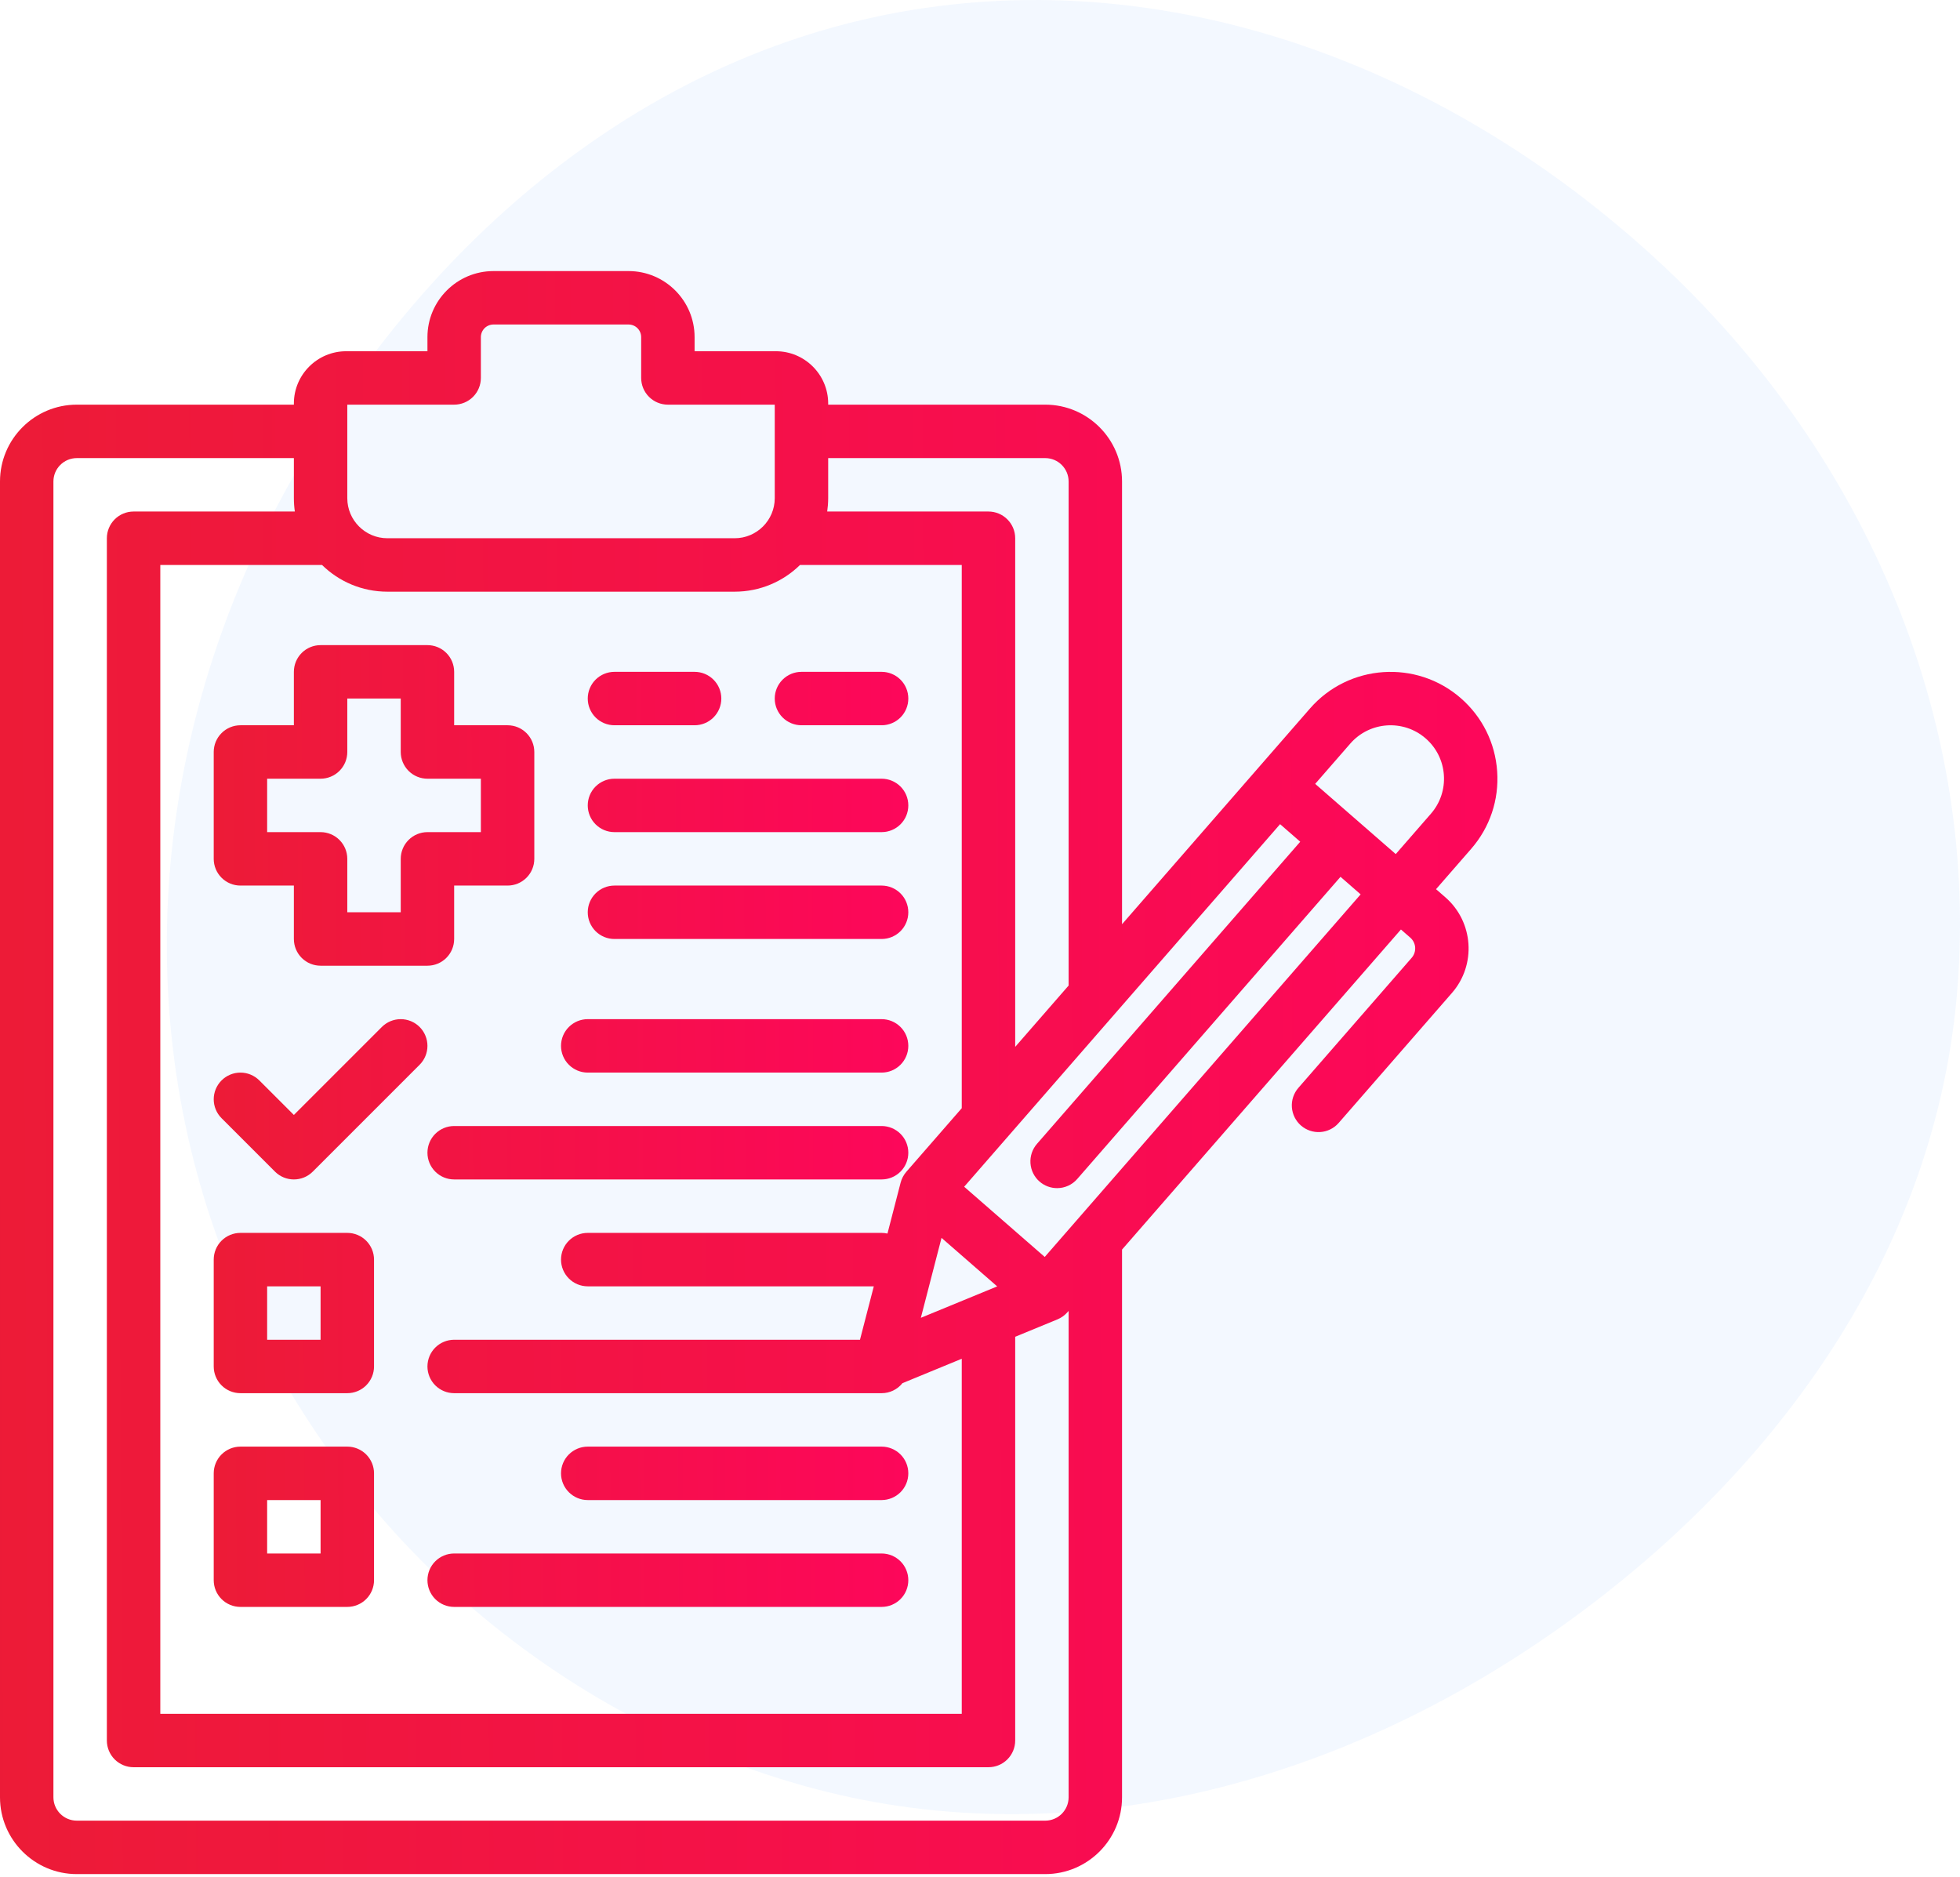 <?xml version="1.0" encoding="UTF-8"?> <svg xmlns="http://www.w3.org/2000/svg" width="94" height="90" viewBox="0 0 94 90" fill="none"><path d="M79.92 12.888C89.494 21.928 95.019 34.664 93.843 47.795C92.697 60.594 84.626 71.349 74.035 78.592C63.547 85.765 50.743 89.073 38.519 85.632C26.024 82.115 15.847 72.909 10.987 60.847C6.113 48.747 7.362 35.194 13.581 23.73C19.953 11.982 30.565 2.631 43.733 0.479C56.971 -1.685 70.157 3.669 79.92 12.888Z" fill="#84BCFF" fill-opacity="0.1"></path><path d="M11.531 42.469H14.094V45.031C14.094 45.371 14.229 45.697 14.469 45.937C14.709 46.178 15.035 46.312 15.375 46.312H20.5C20.84 46.312 21.166 46.178 21.406 45.937C21.646 45.697 21.781 45.371 21.781 45.031V42.469H24.344C24.684 42.469 25.009 42.334 25.25 42.093C25.49 41.853 25.625 41.527 25.625 41.188V36.062C25.625 35.723 25.49 35.397 25.25 35.157C25.009 34.916 24.684 34.781 24.344 34.781H21.781V32.219C21.781 31.879 21.646 31.553 21.406 31.313C21.166 31.073 20.84 30.938 20.5 30.938H15.375C15.035 30.938 14.709 31.073 14.469 31.313C14.229 31.553 14.094 31.879 14.094 32.219V34.781H11.531C11.191 34.781 10.866 34.916 10.625 35.157C10.385 35.397 10.25 35.723 10.25 36.062V41.188C10.25 41.527 10.385 41.853 10.625 42.093C10.866 42.334 11.191 42.469 11.531 42.469ZM12.812 37.344H15.375C15.543 37.344 15.71 37.311 15.865 37.246C16.021 37.182 16.162 37.087 16.281 36.968C16.4 36.849 16.494 36.708 16.559 36.553C16.623 36.397 16.656 36.231 16.656 36.062V33.5H19.219V36.062C19.219 36.402 19.354 36.728 19.594 36.968C19.834 37.209 20.16 37.344 20.5 37.344H23.062V39.906H20.5C20.16 39.906 19.834 40.041 19.594 40.282C19.354 40.522 19.219 40.848 19.219 41.188V43.75H16.656V41.188C16.656 40.848 16.521 40.522 16.281 40.282C16.041 40.041 15.715 39.906 15.375 39.906H12.812V37.344ZM38.438 34.781H42.281C42.621 34.781 42.947 34.646 43.187 34.406C43.428 34.166 43.562 33.84 43.562 33.5C43.562 33.16 43.428 32.834 43.187 32.594C42.947 32.354 42.621 32.219 42.281 32.219H38.438C38.098 32.219 37.772 32.354 37.532 32.594C37.291 32.834 37.156 33.16 37.156 33.5C37.156 33.84 37.291 34.166 37.532 34.406C37.772 34.646 38.098 34.781 38.438 34.781ZM29.469 39.906H42.281C42.621 39.906 42.947 39.771 43.187 39.531C43.428 39.291 43.562 38.965 43.562 38.625C43.562 38.285 43.428 37.959 43.187 37.719C42.947 37.479 42.621 37.344 42.281 37.344H29.469C29.129 37.344 28.803 37.479 28.563 37.719C28.323 37.959 28.188 38.285 28.188 38.625C28.188 38.965 28.323 39.291 28.563 39.531C28.803 39.771 29.129 39.906 29.469 39.906ZM29.469 45.031H42.281C42.621 45.031 42.947 44.896 43.187 44.656C43.428 44.416 43.562 44.09 43.562 43.75C43.562 43.41 43.428 43.084 43.187 42.844C42.947 42.604 42.621 42.469 42.281 42.469H29.469C29.129 42.469 28.803 42.604 28.563 42.844C28.323 43.084 28.188 43.41 28.188 43.75C28.188 44.09 28.323 44.416 28.563 44.656C28.803 44.896 29.129 45.031 29.469 45.031ZM28.188 51.438H42.281C42.621 51.438 42.947 51.303 43.187 51.062C43.428 50.822 43.562 50.496 43.562 50.156C43.562 49.816 43.428 49.49 43.187 49.25C42.947 49.01 42.621 48.875 42.281 48.875H28.188C27.848 48.875 27.522 49.01 27.282 49.25C27.041 49.49 26.906 49.816 26.906 50.156C26.906 50.496 27.041 50.822 27.282 51.062C27.522 51.303 27.848 51.438 28.188 51.438ZM42.281 54H21.781C21.441 54 21.116 54.135 20.875 54.375C20.635 54.615 20.5 54.941 20.5 55.281C20.5 55.621 20.635 55.947 20.875 56.187C21.116 56.428 21.441 56.562 21.781 56.562H42.281C42.621 56.562 42.947 56.428 43.187 56.187C43.428 55.947 43.562 55.621 43.562 55.281C43.562 54.941 43.428 54.615 43.187 54.375C42.947 54.135 42.621 54 42.281 54ZM16.656 59.125H11.531C11.191 59.125 10.866 59.26 10.625 59.5C10.385 59.74 10.25 60.066 10.25 60.406V65.531C10.25 65.871 10.385 66.197 10.625 66.437C10.866 66.677 11.191 66.812 11.531 66.812H16.656C16.996 66.812 17.322 66.677 17.562 66.437C17.802 66.197 17.938 65.871 17.938 65.531V60.406C17.938 60.066 17.802 59.74 17.562 59.5C17.322 59.26 16.996 59.125 16.656 59.125ZM15.375 64.25H12.812V61.688H15.375V64.25ZM16.656 69.375H11.531C11.191 69.375 10.866 69.51 10.625 69.75C10.385 69.99 10.25 70.316 10.25 70.656V75.781C10.25 76.121 10.385 76.447 10.625 76.687C10.866 76.927 11.191 77.062 11.531 77.062H16.656C16.996 77.062 17.322 76.927 17.562 76.687C17.802 76.447 17.938 76.121 17.938 75.781V70.656C17.938 70.316 17.802 69.99 17.562 69.75C17.322 69.51 16.996 69.375 16.656 69.375ZM15.375 74.5H12.812V71.938H15.375V74.5ZM28.188 71.938H42.281C42.621 71.938 42.947 71.802 43.187 71.562C43.428 71.322 43.562 70.996 43.562 70.656C43.562 70.316 43.428 69.99 43.187 69.75C42.947 69.51 42.621 69.375 42.281 69.375H28.188C27.848 69.375 27.522 69.51 27.282 69.75C27.041 69.99 26.906 70.316 26.906 70.656C26.906 70.996 27.041 71.322 27.282 71.562C27.522 71.802 27.848 71.938 28.188 71.938ZM21.781 77.062H42.281C42.621 77.062 42.947 76.927 43.187 76.687C43.428 76.447 43.562 76.121 43.562 75.781C43.562 75.441 43.428 75.115 43.187 74.875C42.947 74.635 42.621 74.5 42.281 74.5H21.781C21.441 74.5 21.116 74.635 20.875 74.875C20.635 75.115 20.5 75.441 20.5 75.781C20.5 76.121 20.635 76.447 20.875 76.687C21.116 76.927 21.441 77.062 21.781 77.062ZM13.188 56.187C13.438 56.437 13.766 56.562 14.094 56.562C14.422 56.562 14.75 56.437 15 56.187L20.125 51.062C20.244 50.943 20.338 50.802 20.402 50.647C20.467 50.491 20.5 50.325 20.5 50.156C20.5 49.988 20.467 49.822 20.402 49.666C20.338 49.511 20.244 49.369 20.125 49.25C19.884 49.01 19.559 48.875 19.219 48.875C18.879 48.875 18.553 49.01 18.313 49.25L14.094 53.469L12.437 51.813C12.197 51.573 11.871 51.438 11.531 51.438C11.192 51.438 10.866 51.573 10.626 51.813C10.507 51.932 10.412 52.073 10.348 52.228C10.283 52.384 10.25 52.551 10.25 52.719C10.25 52.887 10.283 53.054 10.348 53.209C10.412 53.365 10.507 53.506 10.626 53.625L13.188 56.187ZM29.469 34.781H33.312C33.652 34.781 33.978 34.646 34.218 34.406C34.459 34.166 34.594 33.84 34.594 33.5C34.594 33.16 34.459 32.834 34.218 32.594C33.978 32.354 33.652 32.219 33.312 32.219H29.469C29.129 32.219 28.803 32.354 28.563 32.594C28.323 32.834 28.188 33.16 28.188 33.5C28.188 33.84 28.323 34.166 28.563 34.406C28.803 34.646 29.129 34.781 29.469 34.781Z" fill="url(#paint0_linear_553_64)"></path><path d="M71.803 36.992C71.71 35.627 71.089 34.379 70.057 33.48C67.927 31.623 64.683 31.846 62.826 33.977L53.812 44.322V23.09C53.812 21.059 52.16 19.406 50.129 19.406H39.719V19.351C39.719 17.968 38.594 16.844 37.212 16.844H33.312V16.166C33.312 14.42 31.892 13 30.147 13H23.666C21.92 13 20.5 14.42 20.5 16.166V16.844H16.601C15.219 16.844 14.094 17.968 14.094 19.351V19.406H3.684C1.652 19.406 0 21.059 0 23.09V86.191C0 88.222 1.652 89.875 3.684 89.875H50.129C52.16 89.875 53.812 88.222 53.812 86.191V59.925L67.188 44.575L67.636 44.966C67.773 45.085 67.857 45.254 67.87 45.436C67.882 45.617 67.822 45.796 67.703 45.933L62.262 52.178C62.042 52.435 61.933 52.768 61.958 53.105C61.983 53.441 62.14 53.755 62.394 53.977C62.649 54.198 62.981 54.311 63.318 54.289C63.655 54.268 63.97 54.114 64.194 53.861L69.635 47.617C70.812 46.266 70.67 44.21 69.32 43.033L68.871 42.642L70.554 40.71C71.454 39.678 71.897 38.358 71.803 36.992ZM49.856 56.664C50.089 56.867 50.388 56.979 50.698 56.979C50.881 56.979 51.062 56.94 51.229 56.864C51.395 56.788 51.544 56.678 51.664 56.539L64.29 42.049L65.255 42.891L65.255 42.891L50.105 60.279L46.241 56.912L61.392 39.524L62.358 40.366L49.732 54.856C49.509 55.112 49.397 55.447 49.42 55.786C49.443 56.125 49.6 56.441 49.856 56.664ZM15.444 27.094C16.253 27.886 17.359 28.375 18.578 28.375H35.234C36.453 28.375 37.559 27.886 38.368 27.094H46.125V53.145L43.467 56.195C43.337 56.345 43.243 56.523 43.193 56.716L42.562 59.157C42.47 59.136 42.376 59.125 42.281 59.125H28.188C27.848 59.125 27.522 59.26 27.282 59.5C27.041 59.74 26.906 60.066 26.906 60.406C26.906 60.746 27.041 61.072 27.282 61.312C27.522 61.553 27.848 61.688 28.188 61.688H41.907L41.244 64.25H21.781C21.441 64.25 21.116 64.385 20.875 64.625C20.635 64.865 20.5 65.191 20.5 65.531C20.5 65.871 20.635 66.197 20.875 66.437C21.116 66.677 21.441 66.812 21.781 66.812H42.281C42.473 66.813 42.663 66.769 42.836 66.686C43.009 66.603 43.161 66.482 43.281 66.332L46.125 65.161V82.188H7.688V27.094H15.444ZM44.163 63.198L45.155 59.364L47.825 61.691L44.163 63.198ZM50.129 21.969C50.747 21.969 51.25 22.472 51.25 23.09V47.263L48.688 50.204V25.812C48.688 25.473 48.553 25.147 48.312 24.907C48.072 24.666 47.746 24.531 47.406 24.531H39.672C39.702 24.322 39.719 24.108 39.719 23.891V21.969H50.129ZM16.656 19.406H21.781C22.121 19.406 22.447 19.271 22.687 19.031C22.927 18.791 23.062 18.465 23.062 18.125V16.166C23.063 16.006 23.126 15.852 23.239 15.739C23.352 15.626 23.506 15.563 23.666 15.562H30.147C30.307 15.563 30.46 15.626 30.573 15.739C30.686 15.852 30.75 16.006 30.75 16.166V18.125C30.75 18.465 30.885 18.791 31.125 19.031C31.366 19.271 31.691 19.406 32.031 19.406H37.156V23.891C37.156 24.95 36.294 25.812 35.234 25.812H18.578C17.518 25.812 16.656 24.95 16.656 23.891V19.406ZM51.25 86.191C51.25 86.81 50.747 87.312 50.129 87.312H3.684C3.065 87.312 2.562 86.81 2.562 86.191V23.09C2.562 22.472 3.065 21.969 3.684 21.969H14.094V23.891C14.094 24.108 14.11 24.322 14.14 24.531H6.406C6.066 24.531 5.741 24.666 5.5 24.907C5.26 25.147 5.125 25.473 5.125 25.812V83.469C5.125 83.809 5.26 84.135 5.5 84.375C5.741 84.615 6.066 84.75 6.406 84.75H47.406C47.746 84.75 48.072 84.615 48.312 84.375C48.553 84.135 48.688 83.809 48.688 83.469V64.107L50.717 63.272C50.901 63.196 51.065 63.078 51.195 62.928L51.25 62.866V86.191H51.25ZM68.622 39.027L66.939 40.959L63.075 37.592L64.758 35.66C65.686 34.595 67.308 34.483 68.374 35.412C68.628 35.632 68.836 35.901 68.986 36.202C69.136 36.504 69.225 36.832 69.247 37.168C69.271 37.504 69.228 37.841 69.121 38.16C69.014 38.479 68.844 38.774 68.622 39.027Z" fill="url(#paint1_linear_553_64)"></path><defs><linearGradient id="paint0_linear_553_64" x1="-0.883" y1="77.438" x2="48.055" y2="77.258" gradientUnits="userSpaceOnUse"><stop stop-color="#E7222B"></stop><stop offset="1" stop-color="#FF045F"></stop></linearGradient><linearGradient id="paint1_linear_553_64" x1="-24" y1="90.5" x2="81.5" y2="90" gradientUnits="userSpaceOnUse"><stop stop-color="#E7222B"></stop><stop offset="1" stop-color="#FF045F"></stop></linearGradient></defs></svg> 